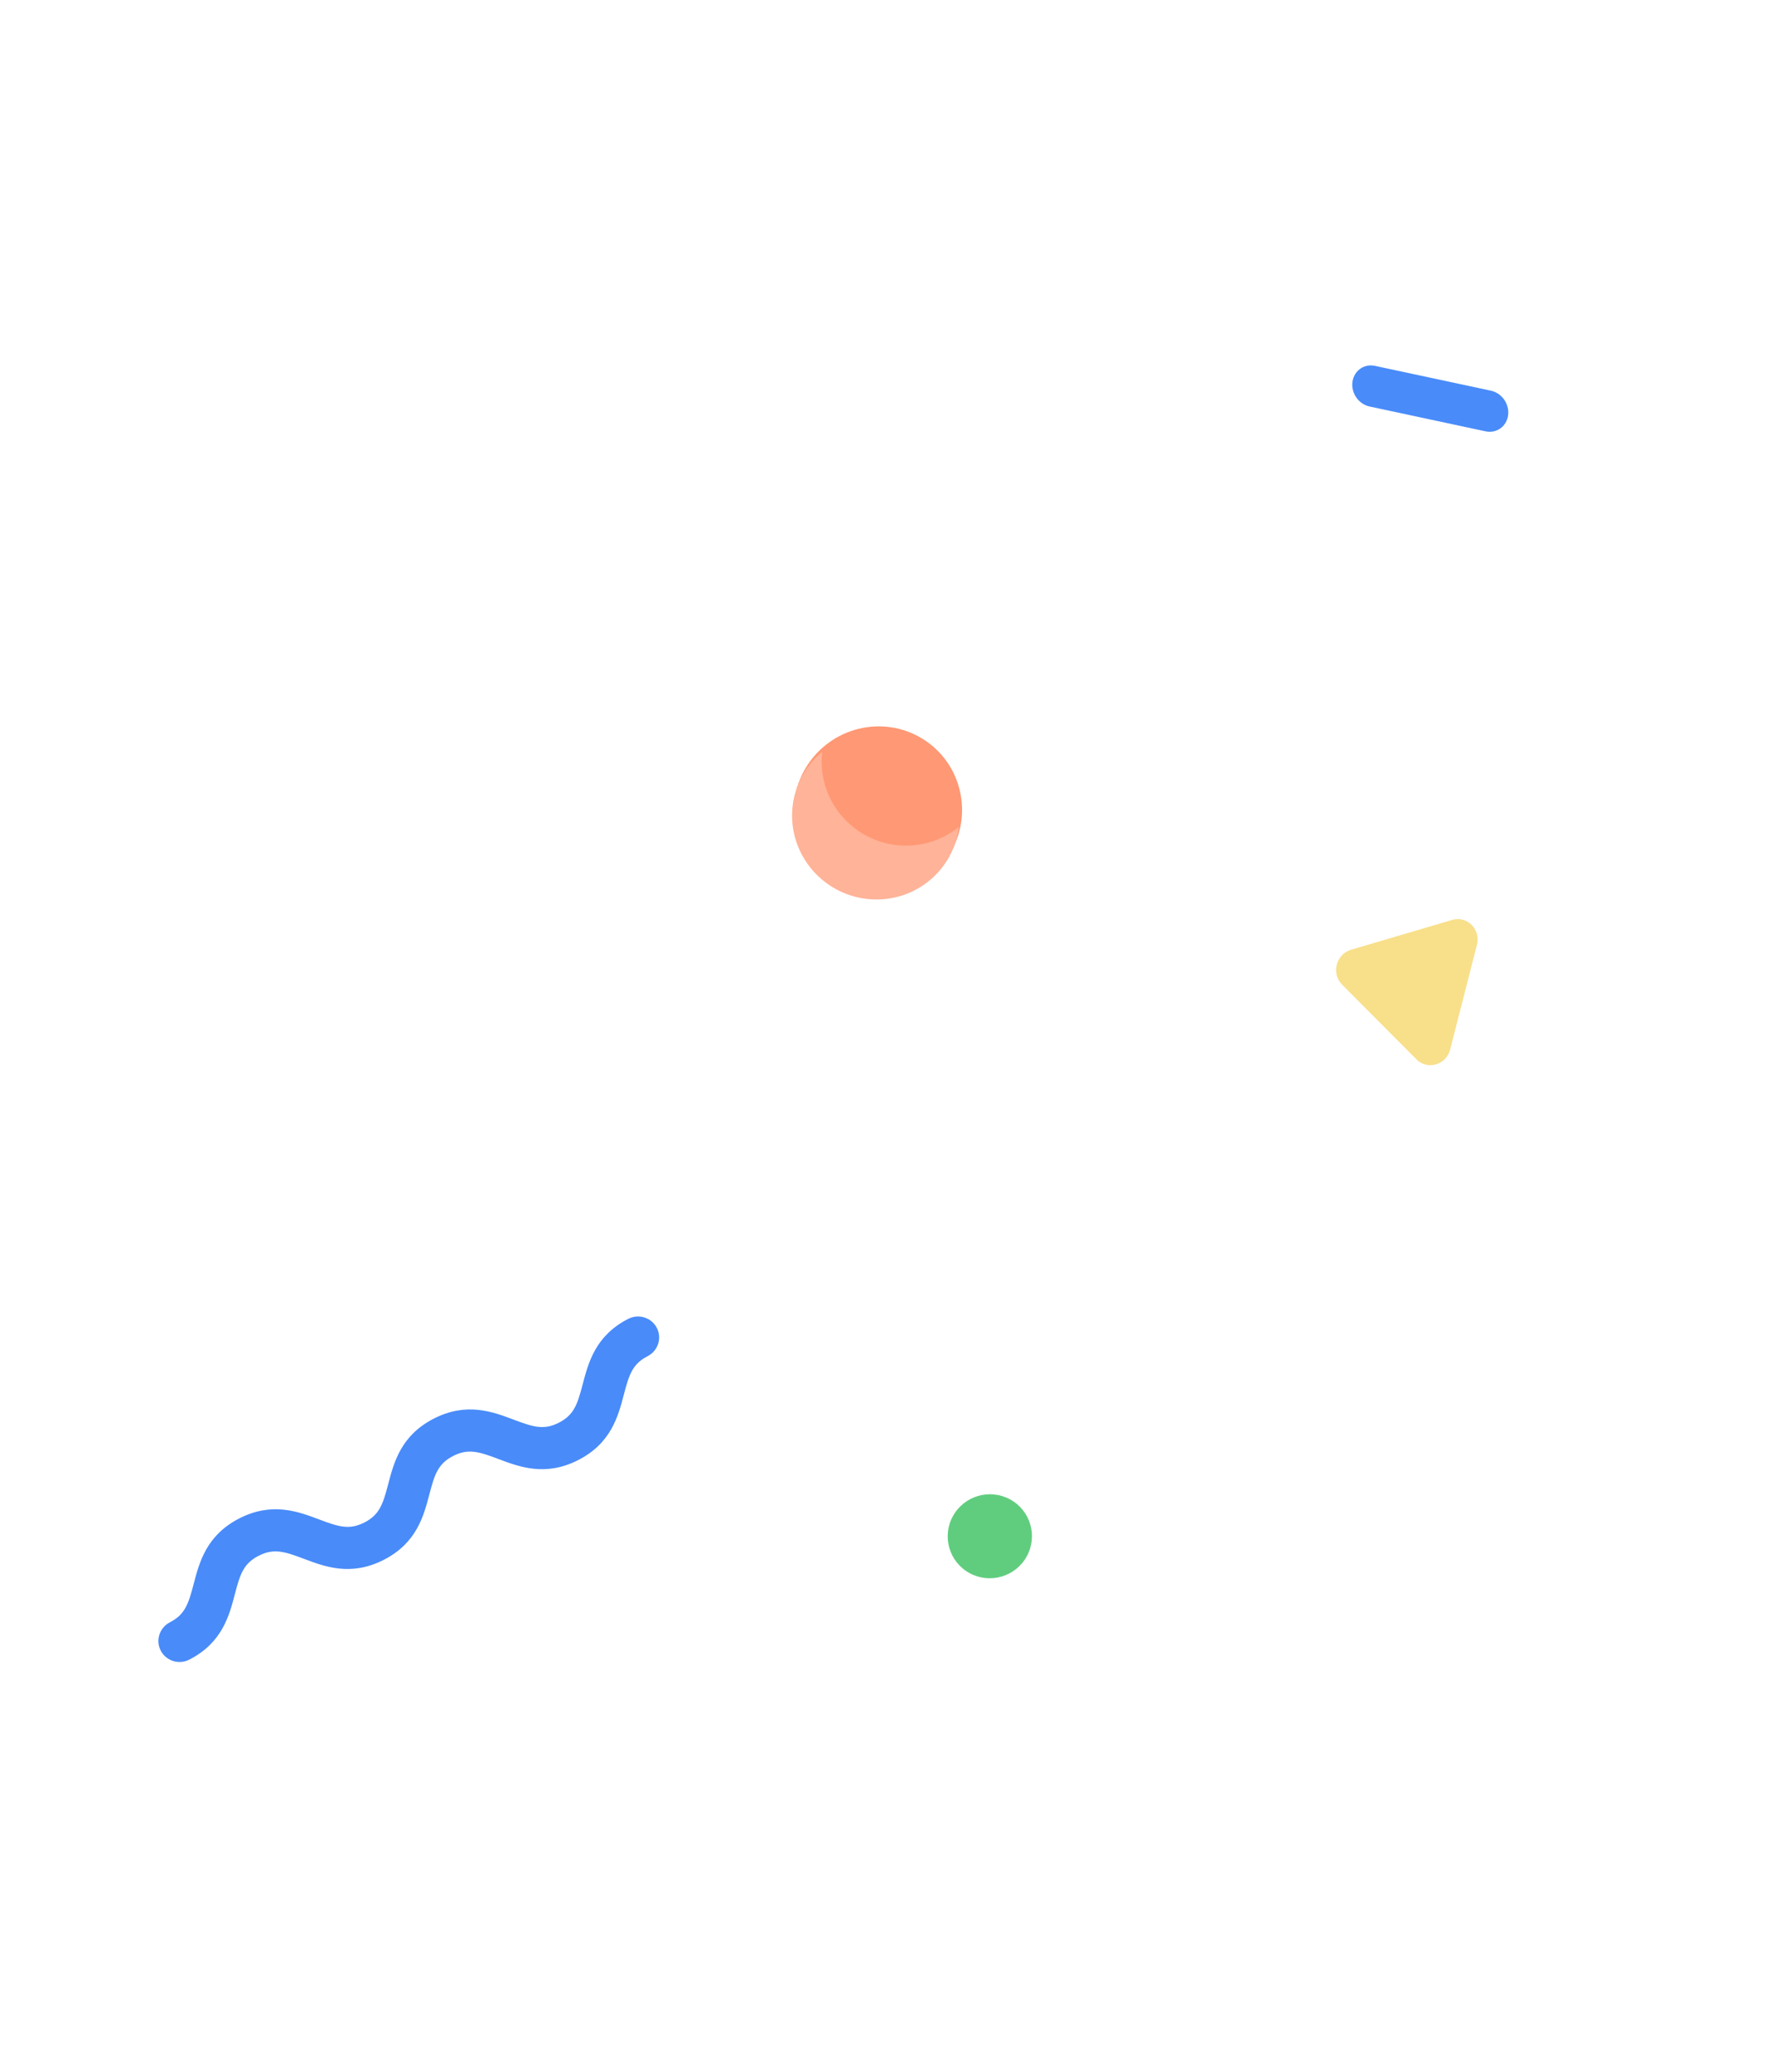 <svg width="204" height="238" viewBox="0 0 204 238" fill="none" xmlns="http://www.w3.org/2000/svg">
<path d="M109.358 97.753C106.768 102.467 100.876 104.224 96.198 101.68C91.52 99.135 89.826 93.251 92.416 88.537C95.006 83.824 100.898 82.066 105.576 84.611C110.255 87.156 111.948 93.04 109.358 97.753Z" fill="#FF9874"/>
<path d="M93.724 100.344C90.039 96.507 90.155 90.448 93.982 86.811C94.151 86.651 94.326 86.5 94.504 86.354C94.173 89.106 95.04 91.986 97.124 94.156C100.646 97.824 106.364 98.132 110.205 94.976C109.951 97.089 108.99 99.127 107.327 100.707C103.499 104.344 97.409 104.181 93.724 100.344Z" fill="#FFB398"/>
<path d="M155.271 109.107C153.55 109.615 152.981 111.841 154.247 113.113L162.795 121.7C164.062 122.972 166.214 122.337 166.669 120.557L169.742 108.54C170.197 106.76 168.614 105.17 166.892 105.678L155.271 109.107Z" fill="#F8DF8A"/>
<path d="M118.006 178.791C116.721 181.131 113.778 181.993 111.433 180.718C109.089 179.442 108.23 176.512 109.515 174.173C110.801 171.833 113.743 170.971 116.088 172.246C118.433 173.522 119.291 176.452 118.006 178.791Z" fill="#60CD7E"/>
<path d="M173.325 47.705C173.155 48.994 171.995 49.821 170.735 49.551L157.409 46.7C156.149 46.43 155.266 45.166 155.437 43.877C155.529 43.182 155.908 42.621 156.435 42.294C156.886 42.014 157.446 41.905 158.027 42.03L171.352 44.882C172.613 45.151 173.496 46.415 173.325 47.705Z" fill="#498BF9"/>
<path d="M19.532 186.363C21.271 185.471 21.662 184.235 22.263 181.951C22.913 179.466 23.723 176.371 27.492 174.438C31.261 172.505 34.269 173.64 36.686 174.553C38.908 175.392 40.149 175.789 41.888 174.897C43.627 174.005 44.02 172.768 44.618 170.485C45.27 167.998 46.078 164.905 49.847 162.972C53.615 161.039 56.623 162.176 59.04 163.088C61.262 163.927 62.502 164.324 64.241 163.432C65.979 162.541 66.372 161.306 66.97 159.021C67.622 156.535 68.43 153.441 72.198 151.509C73.398 150.893 74.871 151.354 75.486 152.539C75.774 153.093 75.823 153.707 75.672 154.267C75.499 154.903 75.066 155.47 74.427 155.798C72.689 156.689 72.298 157.922 71.698 160.209C71.046 162.695 70.239 165.788 66.47 167.721C62.701 169.654 59.694 168.518 57.277 167.605C55.055 166.766 53.814 166.37 52.076 167.261C50.337 168.153 49.944 169.385 49.346 171.673C48.694 174.156 47.886 177.253 44.117 179.186C40.348 181.119 37.34 179.983 34.923 179.071C32.701 178.232 31.46 177.835 29.721 178.727C27.982 179.619 27.587 180.854 26.991 183.139C26.341 185.625 25.53 188.719 21.761 190.652C20.561 191.268 19.089 190.807 18.474 189.622C17.858 188.437 18.332 186.978 19.532 186.363Z" fill="#498BF9"/>
</svg>
